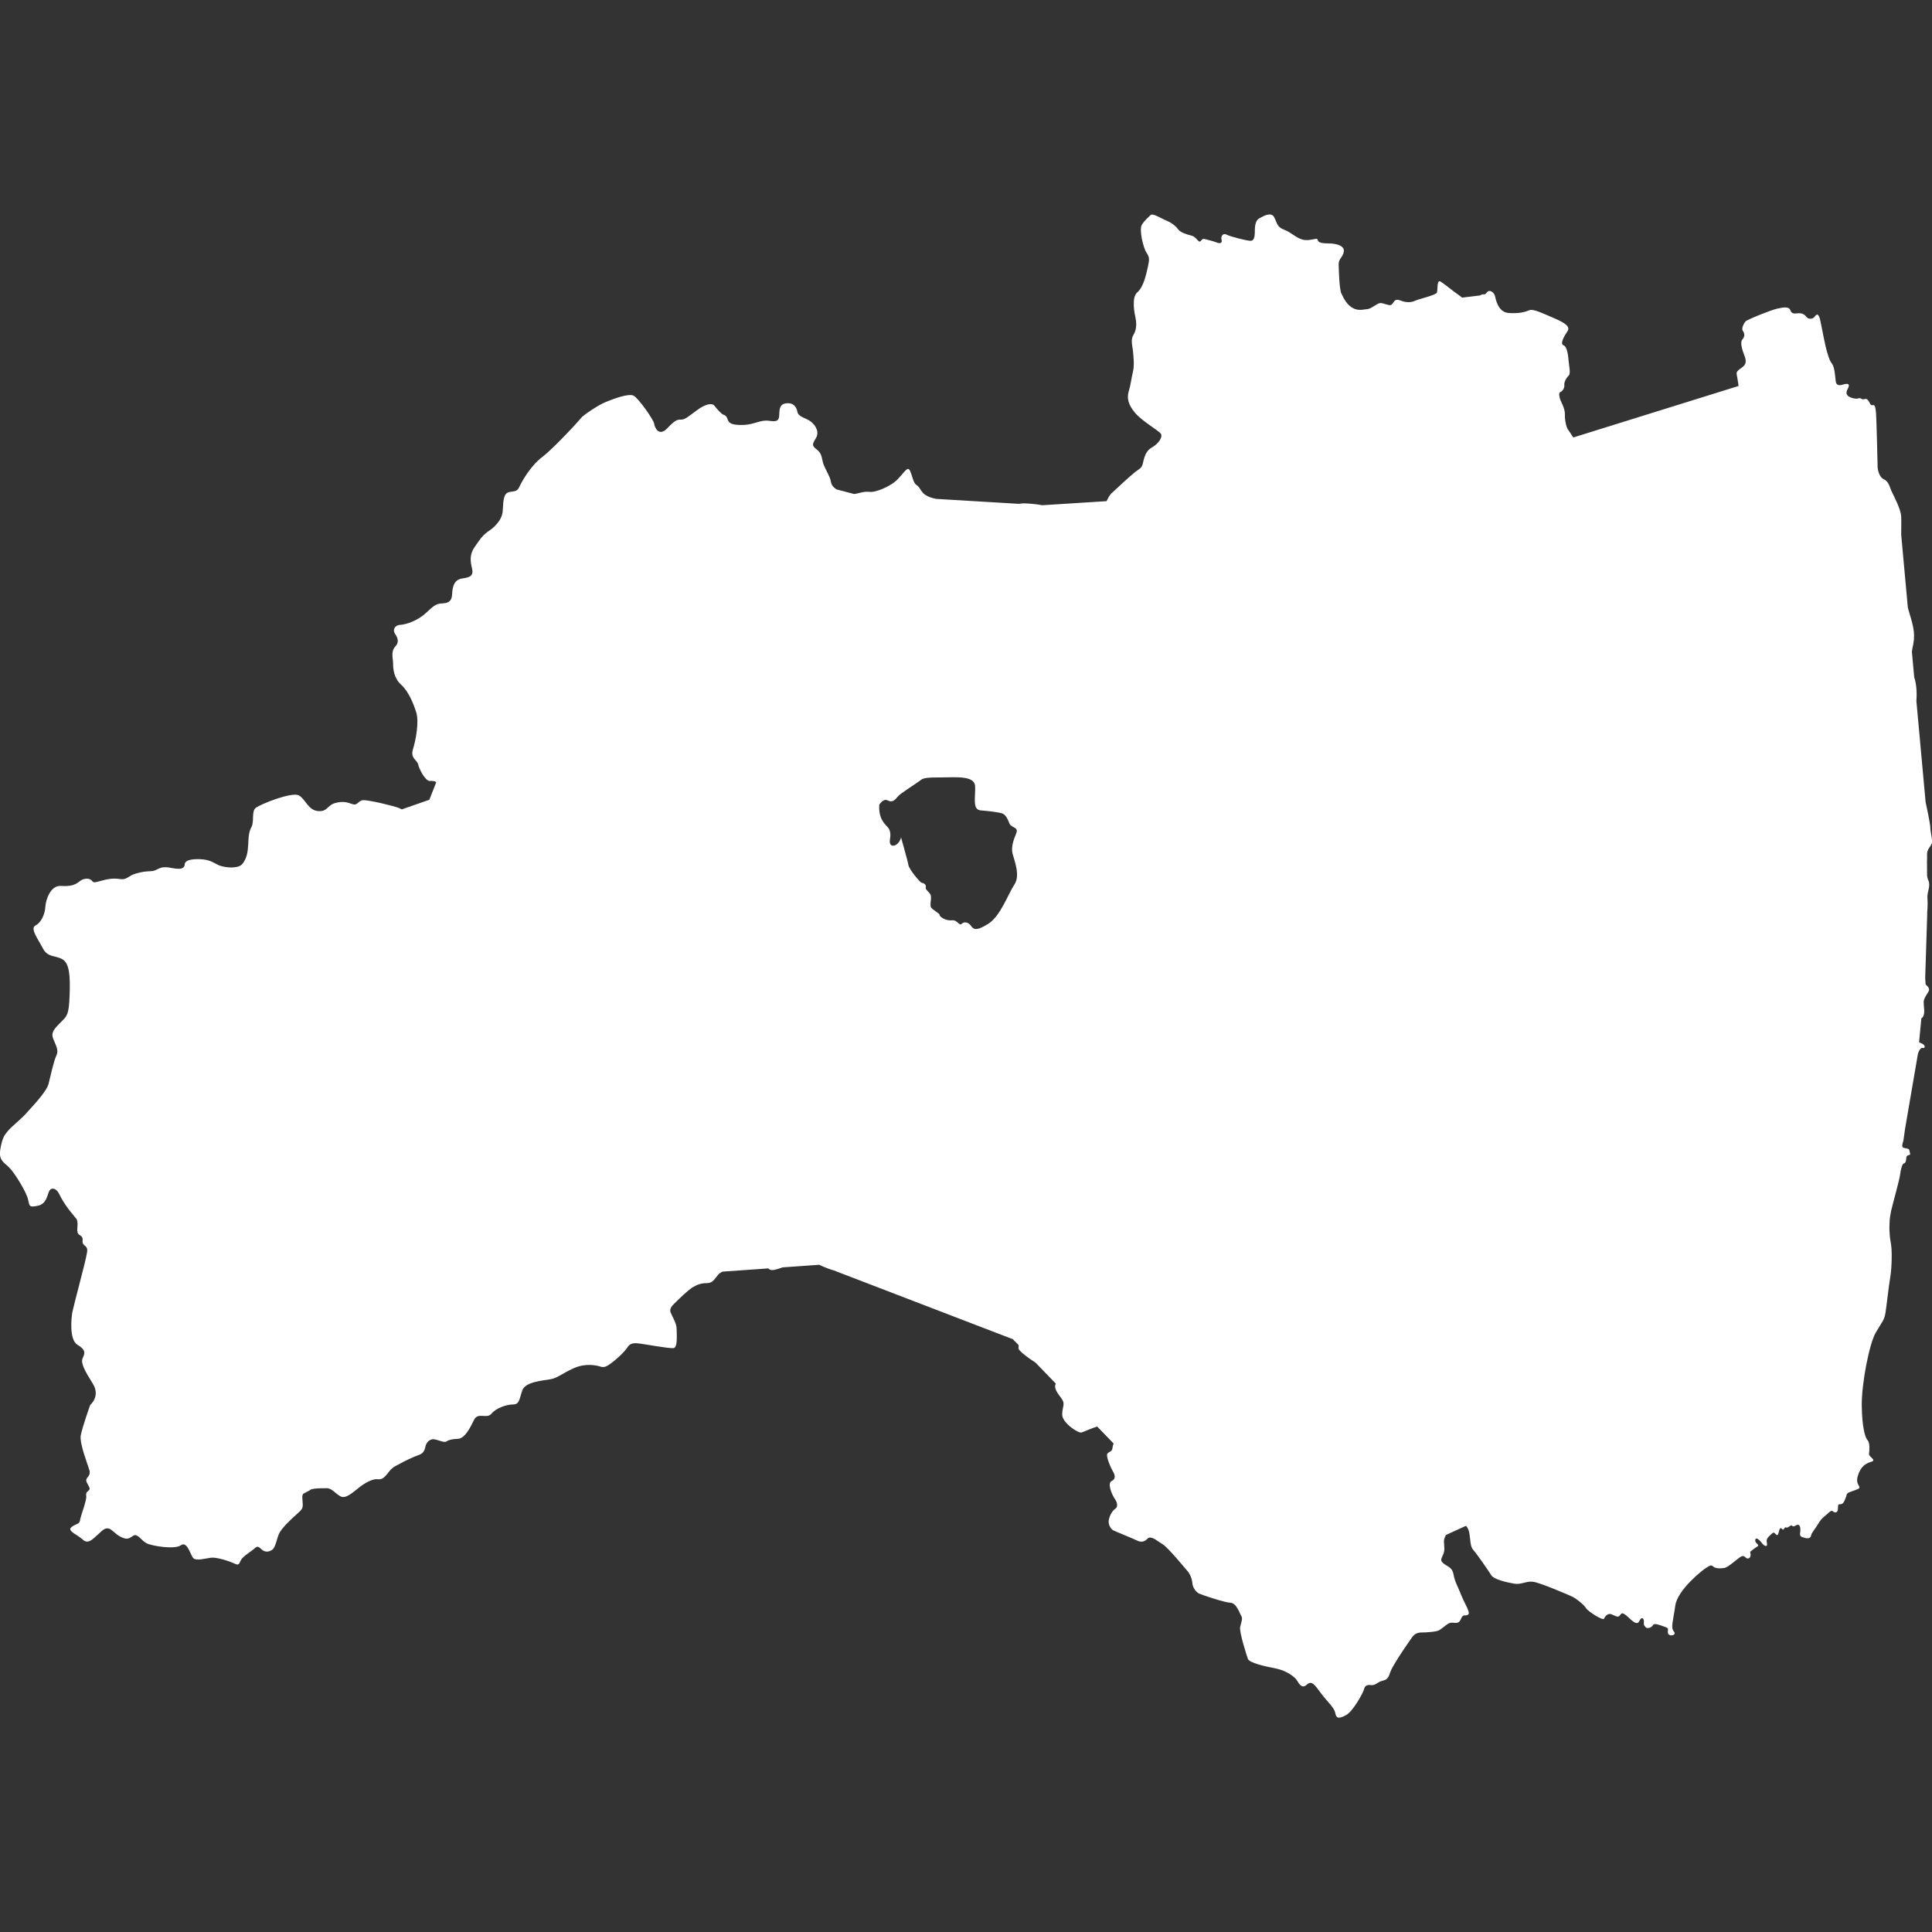 <?xml version="1.0" encoding="utf-8"?>
<!-- Generator: Adobe Illustrator 16.0.0, SVG Export Plug-In . SVG Version: 6.00 Build 0)  -->
<!DOCTYPE svg PUBLIC "-//W3C//DTD SVG 1.1//EN" "http://www.w3.org/Graphics/SVG/1.1/DTD/svg11.dtd">
<svg version="1.1" id="レイヤー_1" xmlns="http://www.w3.org/2000/svg" xmlns:xlink="http://www.w3.org/1999/xlink" x="0px"
	 y="0px" width="100px" height="100px" viewBox="0 0 100 100" enable-background="new 0 0 100 100" xml:space="preserve">
<rect x="0" y="0" width="100" height="100" fill="#333333" stroke="none"/>
<path fill="#FFFFFF" d="M99.986,43.663c0.057-0.168-0.075-0.619-0.075-0.844c0-0.034-0.009-0.103-0.022-0.185
	c-0.004-0.028-0.01-0.059-0.015-0.091c-0.011-0.06-0.021-0.123-0.035-0.193c-0.009-0.048-0.018-0.094-0.027-0.146
	c-0.007-0.035-0.015-0.07-0.021-0.105c-0.041-0.204-0.085-0.415-0.122-0.588v0.003c0-0.001,0-0.002-0.001-0.003
	c0.001,0,0.001,0,0.001,0l-0.001,0c-0.046-0.216-0.082-0.377-0.082-0.377s0.036,0.158,0.083,0.377l-0.477-5.227
	c0.039-0.507-0.014-0.936-0.108-1.213c-0.001-0.003-0.003-0.007-0.004-0.011l-0.121-1.327c0.01-0.052,0.01-0.094,0.022-0.149
	c0.174-0.738,0.092-1.046-0.185-1.969c-0.017-0.055-0.03-0.101-0.045-0.152l-0.345-3.783c0.002-0.208,0.003-0.391,0.004-0.549
	c0-0.017,0-0.033,0-0.049c0-0.052,0-0.102,0-0.145c-0.001-0.081-0.002-0.151-0.004-0.194c-0.021-0.411-0.391-1.077-0.493-1.303
	c-0.103-0.226-0.144-0.513-0.41-0.636s-0.317-0.564-0.317-0.615s-0.062-2.626-0.082-2.79s-0.021-0.462-0.164-0.431
	c-0.144,0.031-0.123-0.082-0.246-0.246s-0.205,0.01-0.35-0.082c-0.143-0.092-0.133,0.051-0.44-0.031s-0.41-0.226-0.267-0.482
	s0.021-0.308-0.267-0.215c-0.097,0.031-0.159,0.03-0.211,0.016c-0.013-0.003-0.024-0.007-0.035-0.013
	c-0.04-0.021-0.069-0.052-0.085-0.097c-0.001-0.002-0.003-0.003-0.003-0.005c-0.013-0.038-0.021-0.08-0.025-0.127
	c-0.021-0.185-0.051-0.667-0.175-0.841c-0.123-0.174-0.144-0.215-0.267-0.625c-0.123-0.411-0.267-1.262-0.358-1.662
	c-0.093-0.4-0.205-0.277-0.287-0.164s-0.308,0.164-0.432,0c-0.123-0.164-0.276-0.195-0.472-0.174
	c-0.194,0.021-0.287,0.01-0.358-0.174c-0.072-0.185-0.339-0.144-0.667-0.072s-1.579,0.574-1.651,0.667
	c-0.071,0.092-0.226,0.349-0.134,0.482c0.093,0.133,0.113,0.297-0.021,0.441c-0.133,0.144-0.03,0.503,0.113,0.872
	s-0.01,0.492-0.164,0.605c-0.153,0.113-0.277,0.185-0.246,0.338c0.006,0.029,0.016,0.086,0.025,0.142
	c0.005,0.024,0.009,0.049,0.014,0.077c0.012,0.067,0.023,0.141,0.035,0.218c0.003,0.021,0.006,0.042,0.009,0.064
	c0.005,0.033,0.008,0.065,0.013,0.098l-8.55,2.664c-0.003-0.003-0.008-0.005-0.011-0.008l-0.294-0.445
	c0.025,0.063,0.05,0.126,0.082,0.185c-0.036-0.065-0.068-0.134-0.096-0.206l0.014,0.021c-0.012-0.03-0.028-0.056-0.038-0.086
	c-0.002-0.005-0.004-0.01-0.006-0.015c-0.032-0.098-0.054-0.197-0.068-0.29c-0.003-0.018-0.005-0.035-0.007-0.052
	c-0.012-0.089-0.019-0.175-0.015-0.243c0.021-0.39-0.215-0.687-0.267-0.903c-0.051-0.215-0.03-0.287,0.052-0.318
	s0.205-0.195,0.184-0.349c-0.02-0.154,0.113-0.39,0.227-0.492c0.112-0.103,0.021-0.482,0-0.718s-0.062-0.779-0.268-0.851
	c-0.205-0.072,0.052-0.503,0.206-0.729c0.153-0.226-0.103-0.42-0.677-0.667c-0.575-0.247-1.098-0.503-1.293-0.42
	c-0.194,0.082-0.523,0.185-1.077,0.144s-0.666-0.718-0.707-0.882s-0.236-0.318-0.359-0.236s-0.082,0.164-0.246,0.154
	c-0.057-0.003-0.115,0.022-0.176,0.056c-0.005,0.003-0.009,0.001-0.014,0.004l0.002,0.002c-0.001,0-0.002,0.001-0.003,0.001
	c0-0.001,0.001-0.003,0.001-0.004L76.582,15.3c-0.014,0.008-0.026,0.015-0.041,0.024c0.014-0.009,0.03-0.021,0.044-0.029
	l-0.911,0.11c-0.061-0.051-0.123-0.104-0.192-0.15c-0.246-0.164-0.697-0.543-0.912-0.677c-0.216-0.133-0.144,0.431-0.195,0.564
	c-0.051,0.133-0.902,0.328-1.066,0.4s-0.411,0.174-0.831,0.01c-0.421-0.164-0.298,0.308-0.605,0.236
	c-0.308-0.072-0.38-0.164-0.595-0.041c-0.069,0.04-0.148,0.092-0.235,0.144c-0.04,0.024-0.081,0.048-0.128,0.069
	c-0.03,0.014-0.067,0.021-0.101,0.033l0.005,0c-0.005,0.001-0.011,0.002-0.016,0.004c0.004-0.001,0.007-0.002,0.011-0.003
	l-0.362,0.044c-0.065-0.002-0.124,0.003-0.2-0.012c-0.235-0.049-0.39-0.173-0.51-0.312c-0.057-0.067-0.107-0.135-0.147-0.205
	c-0.017-0.029-0.038-0.059-0.053-0.087c-0.043-0.084-0.081-0.168-0.11-0.228c-0.112-0.226-0.133-1.18-0.144-1.498
	c-0.01-0.318,0.216-0.359,0.267-0.677c0.052-0.318-0.431-0.421-0.8-0.421s-0.533-0.051-0.554-0.185s-0.267,0.041-0.656,0.01
	c-0.391-0.031-0.688-0.39-1.077-0.533s-0.359-0.359-0.523-0.656c-0.164-0.298-0.595-0.021-0.77,0.071
	c-0.174,0.092-0.226,0.349-0.226,0.657s-0.041,0.513-0.235,0.502c-0.195-0.01-1.036-0.215-1.221-0.318s-0.318,0.082-0.267,0.256
	c0.051,0.174-0.062,0.226-0.267,0.144s-0.421-0.123-0.605-0.174s-0.195,0.205-0.308,0.113c-0.113-0.092-0.185-0.246-0.4-0.297
	c-0.215-0.051-0.543-0.154-0.656-0.308s-0.318-0.338-0.595-0.452c-0.277-0.113-0.729-0.41-0.841-0.297
	c-0.113,0.113-0.298,0.256-0.452,0.503c-0.153,0.246,0.072,1.189,0.236,1.436s0.164,0.349,0.072,0.759
	c-0.093,0.41-0.227,1.036-0.544,1.303c-0.318,0.267-0.134,1.138-0.093,1.313c0.041,0.174,0.082,0.584-0.092,0.861
	c-0.175,0.277-0.072,0.544-0.041,0.852c0.03,0.308,0.082,0.749,0,1.087c-0.082,0.338-0.113,0.667-0.216,1.005
	c-0.103,0.339-0.041,0.677,0.318,1.108c0.358,0.431,1.2,0.913,1.333,1.077c0.134,0.164-0.092,0.523-0.472,0.738
	c-0.38,0.216-0.41,0.718-0.472,0.893s-0.164,0.205-0.38,0.369c-0.215,0.164-1.025,0.913-1.23,1.108
	c-0.048,0.046-0.094,0.111-0.137,0.185c-0.021,0.038-0.042,0.08-0.062,0.122c-0.016,0.031-0.032,0.058-0.047,0.09l0.003-0.003
	c0,0.002-0.001,0.004-0.002,0.005l-0.001-0.002c0,0.001,0,0.002,0.001,0.003c-0.005,0.01-0.011,0.02-0.016,0.03
	c0.005-0.011,0.01-0.022,0.015-0.033l-3.327,0.21c0.044,0.008,0.081,0.021,0.123,0.031c-0.042-0.01-0.08-0.022-0.123-0.031v0
	c0,0,0,0-0.001,0s-0.002,0-0.003,0h0.004c-0.002,0-0.004,0-0.006,0c-0.264-0.051-0.557-0.079-0.842-0.094
	c-0.128-0.007-0.252,0.004-0.37,0.022l-4.262-0.255c-0.217-0.04-0.398-0.091-0.589-0.218c-0.216-0.144-0.257-0.39-0.431-0.492
	c-0.175-0.103-0.216-0.451-0.339-0.729c-0.123-0.277-0.246,0-0.636,0.411c-0.39,0.41-1.159,0.677-1.385,0.667
	s-0.308-0.031-0.646,0.062c-0.087,0.024-0.162,0.038-0.233,0.045c-0.002,0-0.003,0-0.005,0l-0.902-0.237
	c-0.198-0.117-0.275-0.26-0.306-0.443c-0.041-0.246-0.328-0.677-0.399-0.944c-0.072-0.267-0.062-0.472-0.308-0.667
	c-0.247-0.195-0.277-0.257-0.072-0.575s0.021-0.667-0.236-0.872c-0.256-0.206-0.656-0.236-0.707-0.513
	c-0.052-0.277-0.226-0.492-0.595-0.441c-0.37,0.051-0.329,0.39-0.35,0.646c-0.021,0.256-0.112,0.318-0.533,0.256
	c-0.42-0.062-0.759,0.195-1.292,0.215s-0.77-0.062-0.831-0.256s-0.123-0.236-0.236-0.277c-0.112-0.041-0.349-0.318-0.461-0.461
	c-0.113-0.144-0.431-0.113-0.893,0.226c-0.462,0.339-0.626,0.493-0.82,0.493c-0.195,0-0.287-0.01-0.729,0.451
	s-0.656-0.062-0.677-0.246s-0.811-1.323-1.067-1.446c-0.256-0.123-1.015,0.154-1.456,0.338s-1.18,0.708-1.252,0.811
	c-0.009,0.012-0.038,0.047-0.08,0.095c-0.004,0.004-0.009,0.01-0.013,0.015c-0.038,0.043-0.089,0.1-0.146,0.162
	c-0.014,0.016-0.027,0.03-0.042,0.047c-0.054,0.06-0.117,0.127-0.182,0.197c-0.022,0.023-0.042,0.044-0.064,0.069
	c-0.083,0.089-0.173,0.184-0.267,0.281c-0.037,0.039-0.075,0.078-0.113,0.116c-0.058,0.06-0.117,0.121-0.177,0.181
	c-0.046,0.047-0.093,0.093-0.14,0.14c-0.054,0.053-0.107,0.105-0.159,0.157c-0.045,0.044-0.09,0.087-0.134,0.129
	c-0.057,0.054-0.111,0.104-0.164,0.152c-0.036,0.033-0.073,0.067-0.107,0.097c-0.084,0.074-0.164,0.142-0.232,0.193
	c-0.595,0.451-1.046,1.251-1.169,1.518s-0.205,0.236-0.513,0.287s-0.328,0.379-0.359,0.975c-0.03,0.595-0.671,1.011-0.671,1.011
	c-0.394,0.262-0.487,0.45-0.769,0.843c-0.281,0.394-0.244,0.731-0.15,1.125c0.094,0.394-0.112,0.469-0.506,0.525
	c-0.394,0.057-0.507,0.375-0.525,0.825c-0.019,0.45-0.318,0.45-0.562,0.469c-0.243,0.019-0.375,0.094-0.787,0.487
	s-1.013,0.6-1.331,0.619s-0.394,0.281-0.281,0.45c0.112,0.169,0.263,0.413,0.019,0.675c-0.243,0.262-0.112,0.619-0.112,0.881
	c0,0.263,0.037,0.75,0.412,1.087s0.638,0.957,0.788,1.444c0.149,0.487-0.02,1.406-0.169,1.894c-0.15,0.487,0.206,0.543,0.263,0.787
	c0.056,0.244,0.375,0.881,0.618,0.863c0.126-0.01,0.25,0.003,0.321,0.067l-0.354,0.899c-0.002,0.002-0.004,0.005-0.006,0.008
	l-1.42,0.496c-0.043-0.021-0.086-0.044-0.135-0.065c-0.262-0.112-1.537-0.412-1.837-0.412s-0.3,0.3-0.581,0.206
	s-0.487-0.169-0.9-0.056c-0.412,0.112-0.394,0.469-0.899,0.413c-0.507-0.057-0.619-0.6-0.975-0.807
	c-0.356-0.206-2.044,0.469-2.25,0.656s-0.057,0.694-0.206,0.975c-0.15,0.281-0.15,0.543-0.169,0.9
	c-0.019,0.356-0.057,0.712-0.3,1.012c-0.06,0.073-0.15,0.12-0.255,0.15c-0.021,0.006-0.045,0.005-0.066,0.01
	c-0.082,0.017-0.169,0.026-0.26,0.026c-0.038,0-0.075-0.002-0.113-0.005c-0.079-0.006-0.157-0.015-0.23-0.029
	c-0.03-0.005-0.06-0.01-0.088-0.017c-0.096-0.023-0.186-0.05-0.244-0.079c-0.262-0.131-0.449-0.281-0.938-0.3
	c-0.487-0.019-0.769,0.075-0.787,0.244c-0.019,0.169-0.075,0.337-0.712,0.207c-0.638-0.131-0.675,0.15-1.013,0.168
	c-0.338,0.019-0.432,0.019-0.825,0.131S6.584,45.557,6.209,45.5s-0.638,0-0.994,0.094s-0.356,0.112-0.469-0.019
	c-0.112-0.131-0.412-0.131-0.618,0.037c-0.206,0.169-0.432,0.281-0.976,0.244c-0.543-0.037-0.787,0.731-0.806,1.087
	C2.328,47.3,2.141,47.75,1.841,47.9c-0.301,0.15,0.112,0.675,0.375,1.181c0.262,0.506,0.675,0.356,1.03,0.581
	c0.356,0.225,0.395,0.881,0.356,1.875c-0.037,0.994-0.131,1.05-0.431,1.35c-0.301,0.301-0.507,0.507-0.45,0.77
	c0.056,0.262,0.356,0.637,0.206,0.956c-0.15,0.318-0.3,1.031-0.412,1.48c-0.112,0.45-0.956,1.294-1.163,1.538
	c-0.206,0.243-0.749,0.675-0.937,0.899s-0.301,0.375-0.395,0.938s0.132,0.656,0.432,0.938s0.899,1.274,0.993,1.649
	s0.038,0.45,0.507,0.356s0.487-0.562,0.6-0.769s0.375-0.131,0.506,0.15c0.03,0.063,0.072,0.144,0.121,0.23
	c0.019,0.032,0.04,0.067,0.061,0.103c0.033,0.056,0.067,0.11,0.105,0.17c0.03,0.047,0.06,0.091,0.093,0.138
	c0.036,0.052,0.072,0.102,0.11,0.152c0.035,0.048,0.07,0.092,0.107,0.137c0.013,0.017,0.025,0.034,0.039,0.05l0.002-0.004
	c0,0,0.001,0,0.001,0.001c-0.001,0.001-0.002,0.002-0.003,0.003l0.014,0.009c0.052,0.06,0.104,0.124,0.157,0.174
	c-0.058-0.055-0.114-0.117-0.171-0.183l0.275,0.334c0.134,0.305-0.097,0.68,0.158,0.823c0.3,0.169,0.019,0.356,0.243,0.525
	c0.226,0.168,0.132,0.337,0.094,0.581c-0.037,0.243-0.656,2.568-0.712,2.85c-0.057,0.281-0.188,1.462,0.263,1.725
	c0.449,0.263,0.375,0.45,0.262,0.693c-0.112,0.244,0.113,0.656,0.525,1.312S4.67,72.719,4.67,72.719
	c-0.004,0.004-0.414,1.167-0.49,1.573c-0.078,0.413,0.374,1.535,0.451,1.819s-0.168,0.349-0.168,0.503
	c0,0.155,0.22,0.374,0.168,0.478s-0.206,0.116-0.168,0.335c0.039,0.22-0.297,1.045-0.322,1.265s-0.232,0.168-0.451,0.361
	c-0.22,0.193,0.31,0.374,0.605,0.645c0.297,0.271,0.555-0.09,0.968-0.451s0.542,0.064,0.955,0.284
	c0.412,0.219,0.49,0.064,0.696-0.052s0.4,0.258,0.671,0.399c0.271,0.143,1.458,0.336,1.78,0.104s0.49,0.49,0.632,0.658
	s0.633,0.025,0.916-0.013c0.284-0.039,0.941,0.167,1.238,0.31c0.297,0.142,0.207-0.116,0.426-0.323
	c0.22-0.206,0.438-0.322,0.594-0.464c0.154-0.142,0.206-0.104,0.361,0.039c0.154,0.142,0.335,0.167,0.542,0.038
	c0.206-0.129,0.245-0.606,0.387-0.877s0.542-0.658,0.903-0.98c0.36-0.322,0.322-0.297,0.283-0.852
	c-0.005-0.076,0.012-0.139,0.041-0.193c0.001-0.003,0.005-0.005,0.007-0.008l0.443-0.235c-0.073,0.015-0.15,0.025-0.213,0.052
	c0.074-0.03,0.155-0.052,0.242-0.067l-0.029,0.016c0.037-0.007,0.069-0.021,0.106-0.025c0.015-0.002,0.03-0.004,0.045-0.006
	c0.111-0.012,0.222-0.018,0.322-0.019c0.111-0.002,0.21-0.001,0.274-0.004c0.297-0.013,0.452,0.271,0.749,0.426
	c0.296,0.155,0.735-0.31,1.058-0.542s0.645-0.374,0.852-0.348c0.206,0.025,0.335-0.052,0.567-0.361s0.413-0.336,0.606-0.452
	c0.193-0.115,0.748-0.374,0.916-0.426c0.167-0.052,0.322-0.142,0.374-0.399s0.168-0.374,0.348-0.426
	c0.181-0.052,0.606,0.193,0.735,0.116c0.129-0.078,0.245-0.129,0.606-0.143c0.361-0.013,0.632-0.555,0.839-0.979
	c0.206-0.426,0.657-0.026,0.902-0.323c0.246-0.297,0.787-0.478,1.123-0.478c0.335,0,0.322-0.297,0.477-0.735
	c0.155-0.438,1.071-0.503,1.445-0.567s0.58-0.284,1.199-0.567c0.62-0.284,1.2-0.155,1.394-0.091s0.322,0,0.567-0.181
	s0.671-0.555,0.852-0.838c0.181-0.284,0.567-0.168,0.645-0.168c0.078,0,1.484,0.258,1.716,0.232c0.232-0.026,0.168-0.671,0.168-0.98
	s-0.219-0.633-0.31-0.864c-0.09-0.232,0.129-0.4,0.297-0.568c0.15-0.149,0.55-0.535,0.81-0.72l0.243-0.129
	c0.17-0.072,0.326-0.105,0.547-0.105c0.284,0,0.387-0.232,0.555-0.426c0.057-0.066,0.119-0.11,0.192-0.148
	c0.013-0.007,0.027-0.014,0.042-0.02l2.365-0.167c0.029,0.021,0.059,0.049,0.085,0.063c0.117,0.066,0.365-0.012,0.655-0.116
	l1.895-0.134c-0.043-0.021-0.082-0.042-0.112-0.06c0.027,0.017,0.074,0.038,0.113,0.058c0.007,0.003,0.013,0.006,0.02,0.01
	l-0.021-0.008c0.014,0.007,0.033,0.015,0.048,0.021c0.034,0.017,0.068,0.031,0.107,0.049c0.044,0.02,0.088,0.038,0.137,0.058
	c0.042,0.017,0.08,0.032,0.123,0.049c0.057,0.021,0.112,0.04,0.17,0.06c0.036,0.013,0.071,0.025,0.107,0.036
	c0.026,0.008,0.048,0.014,0.073,0.021l-0.013-0.005c0.068,0.02,0.137,0.04,0.194,0.052c-0.054-0.011-0.118-0.028-0.182-0.047
	l9.271,3.561c-0.042-0.056-0.085-0.121-0.127-0.188c0.042,0.067,0.085,0.132,0.127,0.188v0.001c0.001,0,0.001,0.001,0.001,0.001
	c0.046,0.061,0.089,0.104,0.128,0.132l0.157,0.163c0.01,0.041,0.007,0.09-0.004,0.166c-0.016,0.105,0.419,0.449,0.889,0.752
	l1.046,1.083c-0.126,0.223,0.08,0.481,0.29,0.765c0.213,0.287,0.05,0.4,0.037,0.825c-0.012,0.425,0.825,0.987,1,0.938
	c0.132-0.038,0.504-0.217,0.813-0.309l0.852,0.883c0.002-0.003,0.007-0.003,0.008-0.006v0.001l-0.008,0.005
	c0.001,0.001,0.002,0.001,0.002,0.002s0,0.001-0.001,0.001l-0.001-0.003c-0.001,0.002-0.001,0.005-0.002,0.007
	c-0.036,0.061-0.05,0.139-0.063,0.243c-0.024,0.188-0.175,0.15-0.262,0.275c-0.088,0.125,0.188,0.75,0.287,0.912
	c0.1,0.163,0.175,0.388-0.062,0.5s0,0.688,0.162,0.925c0.163,0.237,0.138,0.425,0.051,0.487c-0.088,0.062-0.263,0.213-0.351,0.551
	c-0.088,0.337,0.15,0.55,0.213,0.587s1.05,0.438,1.225,0.525c0.175,0.087,0.362,0.112,0.55-0.088
	c0.044-0.047,0.095-0.062,0.148-0.062c0.02,0,0.041,0.009,0.061,0.014c0.037,0.008,0.074,0.018,0.114,0.038
	c0.054,0.027,0.108,0.061,0.166,0.1c0.092,0.062,0.188,0.129,0.286,0.187c0.3,0.175,1.249,1.35,1.312,1.412
	c0.062,0.062,0.212,0.312,0.237,0.6c0.024,0.288,0.225,0.487,0.35,0.55s1.312,0.463,1.625,0.476c0.312,0.012,0.475,0.55,0.562,0.688
	c0.087,0.137-0.013,0.324-0.062,0.574c-0.051,0.25,0.325,1.425,0.399,1.638c0.075,0.213,0.863,0.388,1.438,0.5
	c0.575,0.112,0.95,0.425,1.062,0.562s0.263,0.537,0.537,0.287c0.275-0.25,0.413-0.013,0.75,0.438
	c0.338,0.45,0.688,0.737,0.738,1.025c0.05,0.287,0.199,0.3,0.562,0.1c0.363-0.2,0.875-1.138,0.925-1.337
	c0.051-0.2,0.176-0.238,0.375-0.213c0.2,0.025,0.325-0.15,0.538-0.213c0.212-0.062,0.325-0.062,0.438-0.438
	c0.021-0.07,0.075-0.178,0.141-0.297c0.013-0.022,0.023-0.043,0.037-0.066c0.069-0.121,0.151-0.256,0.24-0.395
	c0.018-0.028,0.035-0.056,0.054-0.083c0.048-0.075,0.098-0.15,0.146-0.225c0.027-0.042,0.056-0.083,0.082-0.123
	c0.037-0.054,0.072-0.105,0.106-0.156c0.036-0.054,0.074-0.109,0.107-0.157c0.006-0.009,0.011-0.017,0.018-0.025
	c0.097-0.14,0.173-0.249,0.206-0.297c0.137-0.2,0.312-0.25,0.524-0.25s0.562-0.025,0.774-0.075c0.213-0.05,0.488-0.388,0.688-0.425
	c0.2-0.037,0.413,0.112,0.538-0.188s0.188-0.138,0.362-0.225c0.175-0.088-0.15-0.538-0.338-1.013
	c-0.188-0.476-0.337-0.7-0.399-1.062s-0.25-0.388-0.476-0.55c-0.225-0.162-0.188-0.226-0.074-0.476
	c0.112-0.25,0.062-0.399,0.05-0.687c-0.002-0.052,0.01-0.101,0.02-0.149l0.058-0.148c0.009-0.016,0.017-0.032,0.026-0.048
	l1.026-0.469c0.005,0.004,0.013,0.003,0.018,0.007c0.041,0.034,0.068,0.085,0.094,0.14c0.007,0.017,0.019,0.026,0.025,0.043
	c0.027,0.076,0.045,0.162,0.059,0.25c0.05,0.337,0.037,0.637,0.199,0.812c0.163,0.175,0.788,1.074,0.925,1.3
	c0.138,0.225,0.825,0.374,1.188,0.438c0.362,0.062,0.601-0.138,0.963-0.101s1.925,0.713,2.074,0.787
	c0.15,0.075,0.562,0.388,0.675,0.575c0.113,0.188,0.875,0.65,0.926,0.562c0.05-0.088,0.175-0.325,0.399-0.237
	c0.226,0.087,0.312,0.175,0.413,0.075c0.1-0.101,0.1-0.213,0.337-0.025s0.55,0.588,0.688,0.3c0.138-0.287,0.25-0.112,0.237,0.051
	c-0.013,0.162,0,0.149,0.088,0.262c0.087,0.112,0.324,0.013,0.387-0.112s0.438,0.038,0.65,0.112c0.212,0.075,0.075,0.15,0.125,0.325
	s0.475,0.112,0.3-0.1c-0.175-0.213-0.037-0.525,0.075-1.338s1.388-1.824,1.587-1.949c0.2-0.125,0.263-0.176,0.375-0.075
	c0.112,0.1,0.351,0.112,0.575,0.075c0.226-0.038,0.7-0.513,0.888-0.601c0.188-0.087,0.212,0.163,0.375,0.101
	c0.162-0.062,0.075-0.338,0.075-0.338s0.225-0.188,0.375-0.275c0.149-0.087-0.125-0.149-0.113-0.324
	c0.013-0.175,0.188-0.062,0.338,0.137c0.149,0.2,0.3,0.213,0.274,0.051c-0.024-0.163-0.062-0.238,0.138-0.425
	c0.2-0.188,0.2-0.2,0.325-0.062c0.125,0.137,0.125-0.15,0.2-0.288s0.138,0.15,0.225-0.013c0.088-0.162,0.075,0.038,0.263-0.112
	c0.188-0.149,0.112,0.088,0.337-0.05c0.226-0.138,0.263,0.138,0.226,0.362c-0.038,0.226,0.075,0.226,0.225,0.275
	c0.15,0.05,0.312,0.037,0.338-0.112c0.024-0.15,0.212-0.338,0.388-0.638c0.175-0.3,0.375-0.4,0.475-0.5
	c0.1-0.101,0.2-0.188,0.263-0.125s0.237,0.125,0.262-0.088c0.025-0.212-0.024-0.274,0.126-0.274c0.149,0,0.199-0.125,0.287-0.351
	c0.087-0.225-0.038-0.199,0.475-0.375c0.513-0.175-0.013-0.175,0.138-0.712s0.425-0.675,0.713-0.763
	c0.287-0.088-0.15-0.25-0.126-0.412c0.025-0.163,0.051-0.575-0.074-0.7s-0.288-0.675-0.301-1.8
	c-0.012-1.125,0.388-3.199,0.726-3.774c0.337-0.575,0.438-0.638,0.5-1.013s0.162-1.35,0.25-1.862c0.087-0.513,0.1-1.449,0.024-1.787
	c-0.017-0.077-0.031-0.178-0.043-0.286c-0.004-0.032-0.006-0.068-0.009-0.103c-0.007-0.082-0.012-0.167-0.015-0.256
	c-0.001-0.045-0.002-0.09-0.002-0.135c0-0.088,0.003-0.176,0.008-0.265c0.002-0.045,0.004-0.091,0.008-0.136
	c0.006-0.072,0.019-0.139,0.029-0.208l0.038-0.225c0.125-0.528,0.443-1.642,0.473-1.916c0.031-0.285,0.123-0.562,0.192-0.562
	s0.123-0.123,0.123-0.254s0.077-0.177,0.162-0.185s0.008-0.146,0-0.238c-0.008-0.093-0.154-0.093-0.3-0.131
	c-0.034-0.009-0.051-0.033-0.061-0.062c-0.003-0.01-0.003-0.021-0.005-0.031c-0.002-0.02-0.002-0.04,0.001-0.062
	c0.004-0.033,0.011-0.066,0.02-0.099c0.004-0.012,0.006-0.024,0.01-0.035c0.011-0.035,0.023-0.068,0.027-0.082
	c0.004-0.016,0.038-0.263,0.085-0.614l0.669-3.896c0.031-0.084,0.062-0.153,0.092-0.196c0.123-0.178,0.177-0.039,0.23-0.101
	s0.023-0.146-0.115-0.215c-0.069-0.034-0.117-0.048-0.15-0.074l0.117-1.232c0.039-0.028,0.076-0.062,0.103-0.117
	c0.093-0.192,0.016-0.508,0.016-0.723c0-0.216,0.23-0.47,0.277-0.608c0.046-0.138-0.174-0.304-0.174-0.304
	c0-0.036-0.008-0.145-0.02-0.293c-0.001-0.017-0.002-0.027-0.003-0.045c-0.016-0.197-0.036-0.459-0.057-0.749
	c0.021,0.289,0.041,0.553,0.057,0.749l0.11-3.465c-0.005,0.054-0.018,0.1-0.026,0.151c0.009-0.05,0.019-0.099,0.023-0.151
	c0.001-0.007,0.002-0.013,0.003-0.019v0.019c0.001-0.009,0-0.018,0.001-0.027c0.01-0.104,0.013-0.206,0.013-0.305
	c0-0.021,0.002-0.042,0.002-0.062c-0.001-0.117-0.005-0.224-0.01-0.302c-0.02-0.3,0.188-0.619,0.037-0.918
	c-0.029-0.059-0.043-0.138-0.055-0.217l-0.005-0.758c-0.001,0.027-0.003,0.057-0.005,0.085c0.002-0.028,0.003-0.057,0.004-0.084
	l0.001,0h-0.001c0-0.009,0-0.015,0-0.024l0.001,0.024c0.005-0.104,0.008-0.201,0.003-0.281
	C99.724,43.944,99.93,43.832,99.986,43.663z M52.507,45.781c-0.312,0.458-0.716,1.634-1.358,2.038s-0.771,0.275-0.899,0.092
	s-0.349-0.22-0.478-0.092c-0.128,0.128-0.202-0.22-0.514-0.184c-0.312,0.037-0.643-0.202-0.624-0.275
	c0.019-0.074-0.349-0.257-0.44-0.386c-0.092-0.128,0.055-0.514-0.037-0.679c-0.092-0.165-0.275-0.238-0.238-0.385
	c0.036-0.147-0.165-0.22-0.221-0.22c-0.055,0-0.643-0.679-0.679-0.918c-0.037-0.239-0.423-1.542-0.386-1.469
	c0.037,0.074-0.129,0.404-0.33,0.459c-0.202,0.055-0.275-0.092-0.239-0.312c0.037-0.22,0.037-0.44-0.092-0.605
	c-0.128-0.166-0.514-0.422-0.459-1.193c0,0,0.202-0.349,0.44-0.22c0.239,0.128,0.386-0.037,0.515-0.202
	c0.128-0.165,1.027-0.716,1.175-0.844c0.146-0.128,0.385-0.147,1.083-0.147c0.697,0,1.707-0.11,1.744,0.44
	c0.036,0.551-0.166,1.23,0.293,1.267c0.459,0.037,0.881,0.092,1.083,0.147s0.312,0.294,0.404,0.532
	c0.092,0.239,0.495,0.166,0.349,0.514s-0.275,0.716-0.184,1.065C52.507,44.551,52.818,45.322,52.507,45.781z"/>
</svg>
